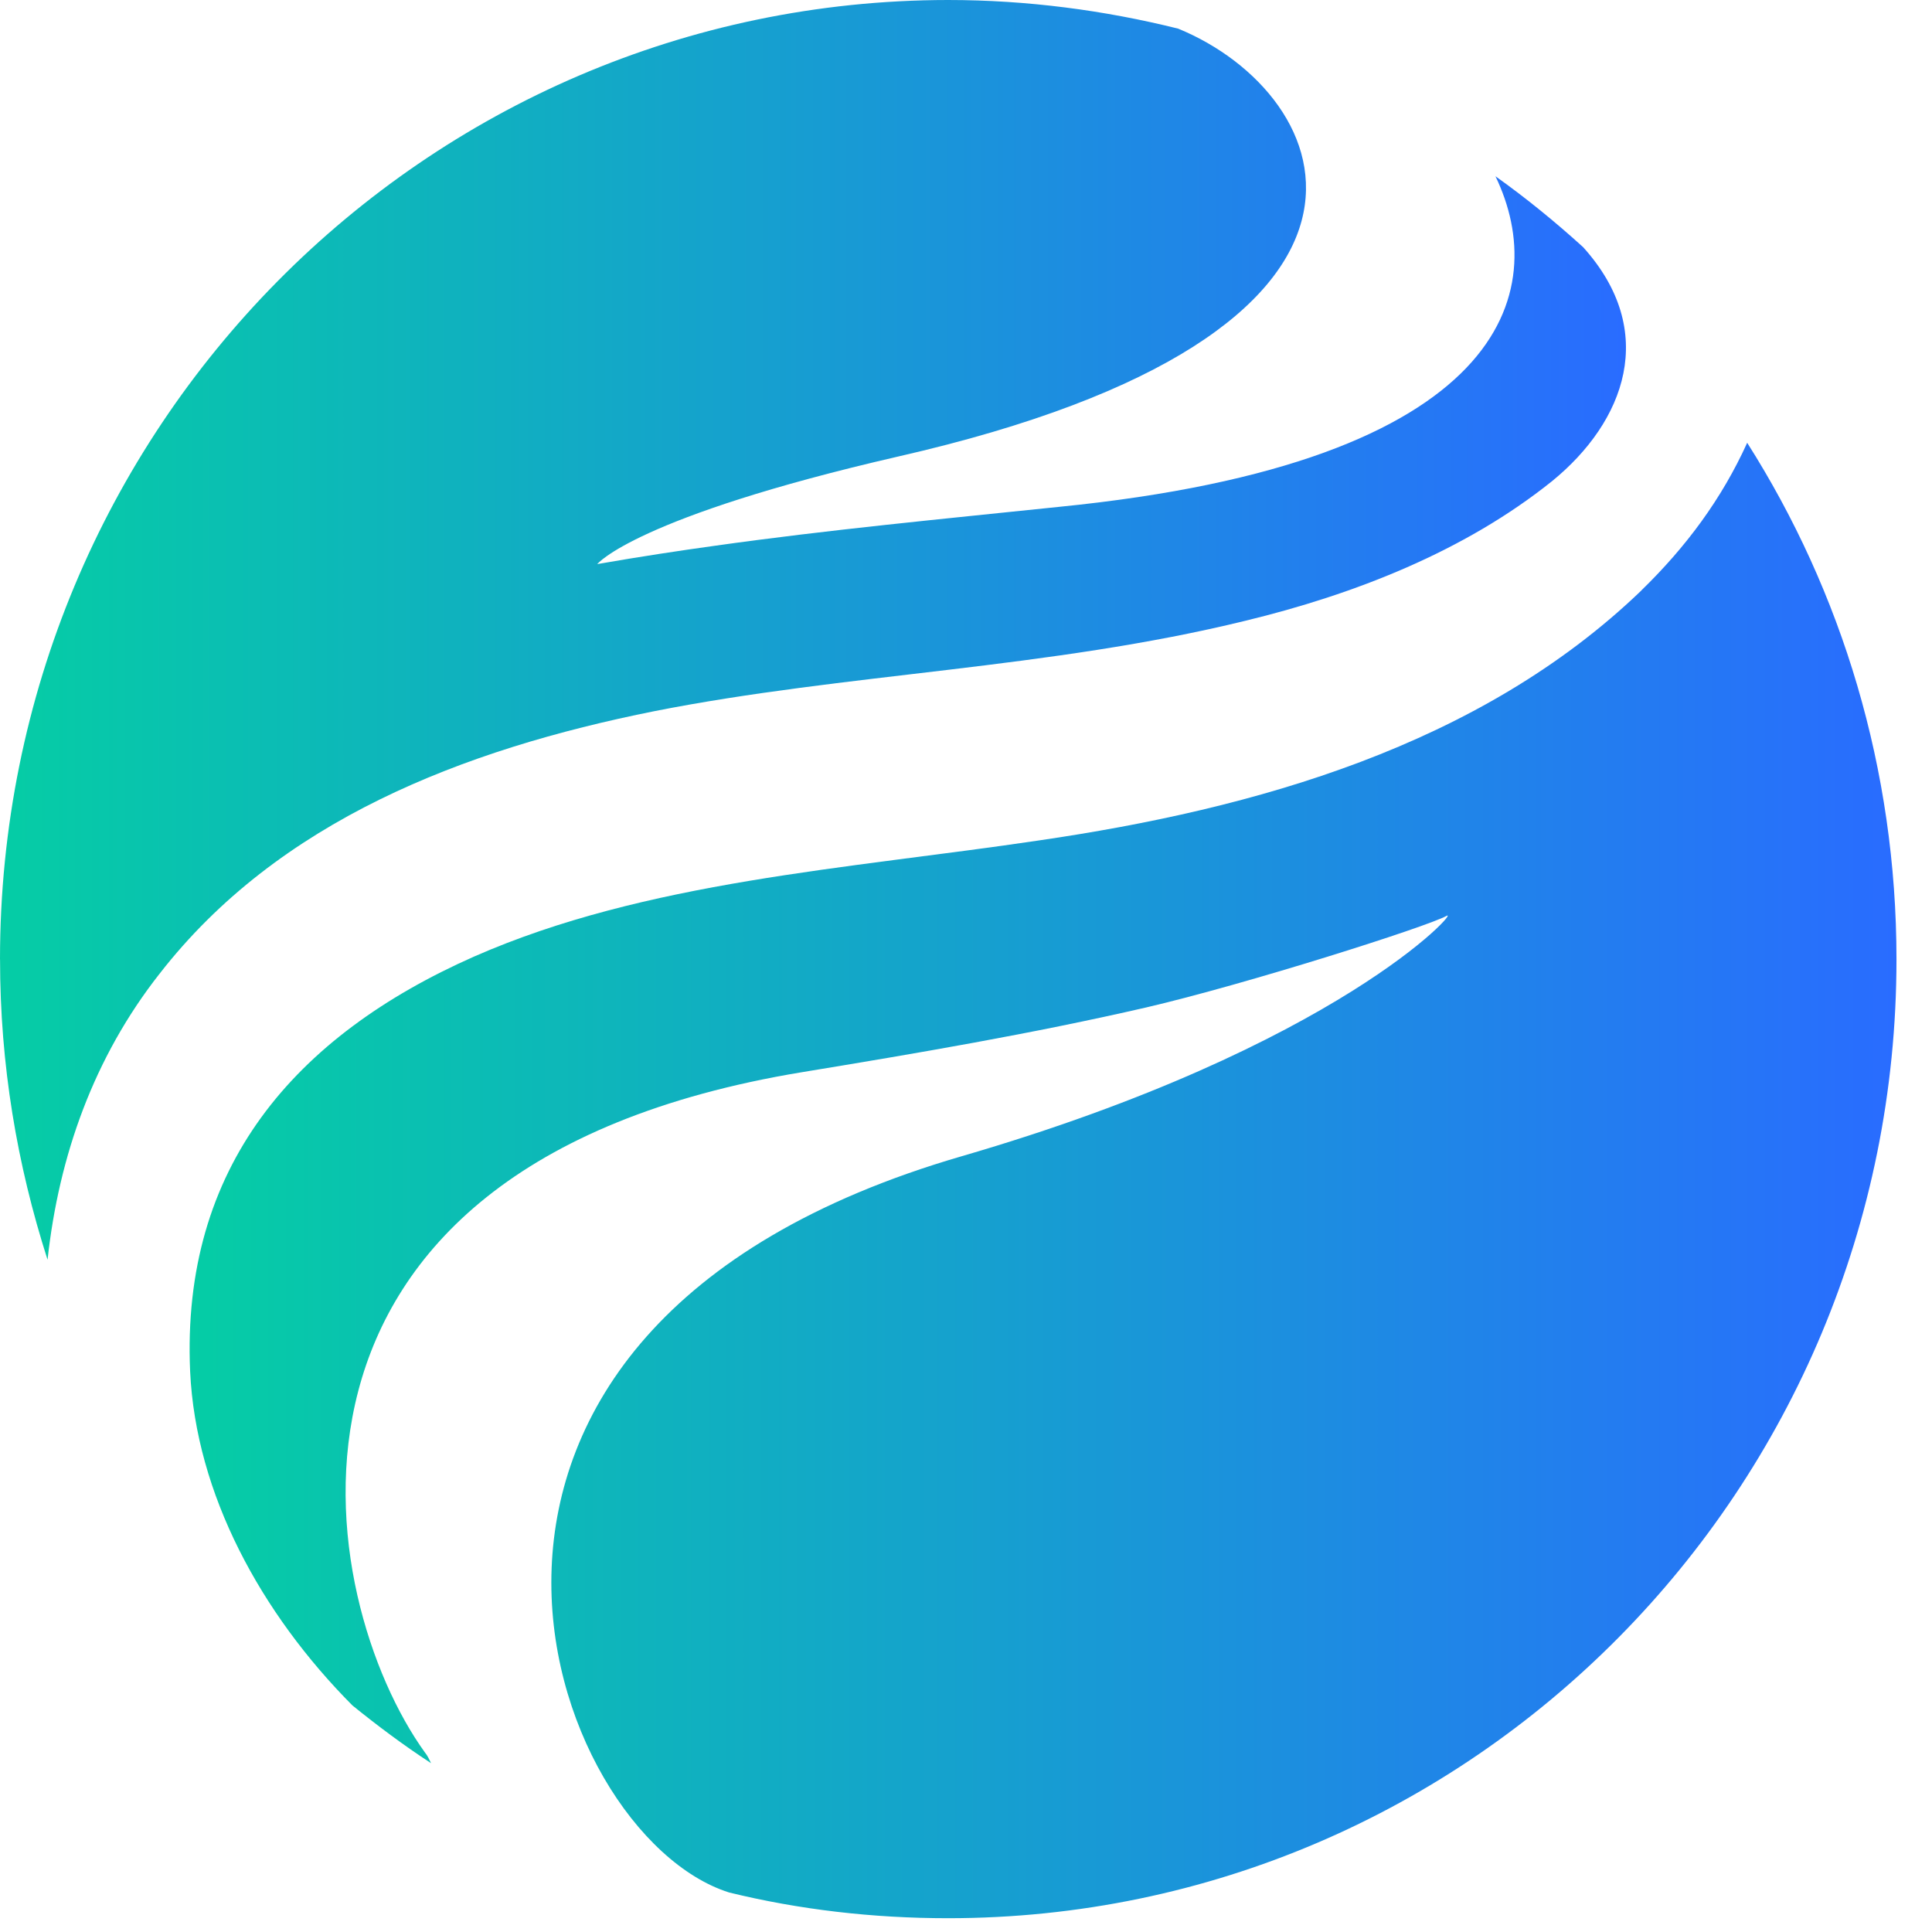 <svg width="44" height="44" viewBox="0 0 44 44" fill="none" xmlns="http://www.w3.org/2000/svg">
<path d="M37.382 13.447C33.698 16.99 28.572 18.423 23.664 19.14C19.285 19.792 14.712 20.065 10.797 21.785C6.7 23.597 4.124 26.592 4.33 31.231C4.459 34.02 5.94 36.742 8.026 38.84C8.606 39.309 9.198 39.752 9.817 40.155C9.779 40.078 9.74 39.986 9.675 39.908C7.189 36.456 5.258 26.567 18.267 24.418C20.882 23.988 23.497 23.544 26.1 22.945C28.393 22.411 32.489 21.108 32.939 20.861C33.313 20.639 30.505 23.83 21.9 26.333C8.234 30.306 12.432 41.784 16.605 43.1C18.202 43.491 19.878 43.686 21.59 43.686C33.517 43.686 43.191 33.915 43.191 21.849C43.191 17.512 41.942 13.472 39.791 10.084C39.212 11.361 38.4 12.455 37.382 13.445V13.447Z" fill="url(#paint0_linear_206_1034)"/>
<path d="M0.001 21.849C0.001 24.247 0.388 26.526 1.083 28.69C1.341 26.319 2.139 24.078 3.634 22.176C6.339 18.697 10.537 17.07 14.905 16.196C19.258 15.336 23.895 15.233 28.365 14.137C30.837 13.538 33.35 12.561 35.347 10.958C37.009 9.603 37.781 7.544 36.055 5.629C35.424 5.056 34.754 4.509 34.058 4.014C35.32 6.633 34.341 10.528 24.101 11.545C21.473 11.819 18.858 12.066 16.269 12.431C15.509 12.536 14.568 12.678 13.602 12.847C13.602 12.847 14.453 11.779 20.455 10.397C32.796 7.583 30.489 2.15 26.831 0.652C25.157 0.235 23.392 0 21.589 0C9.662 0.013 0 9.784 0 21.848L0.001 21.849Z" fill="url(#paint1_linear_206_1034)"/>
<defs>
<linearGradient id="paint0_linear_206_1034" x1="4.318" y1="26.884" x2="43.191" y2="26.884" gradientUnits="userSpaceOnUse">
<stop stop-color="#05CDA5"/>
<stop offset="1" stop-color="#296CFF"/>
</linearGradient>
<linearGradient id="paint1_linear_206_1034" x1="0.001" y1="14.344" x2="37.029" y2="14.344" gradientUnits="userSpaceOnUse">
<stop stop-color="#05CDA5"/>
<stop offset="1" stop-color="#296CFF"/>
</linearGradient>
</defs>
</svg>

